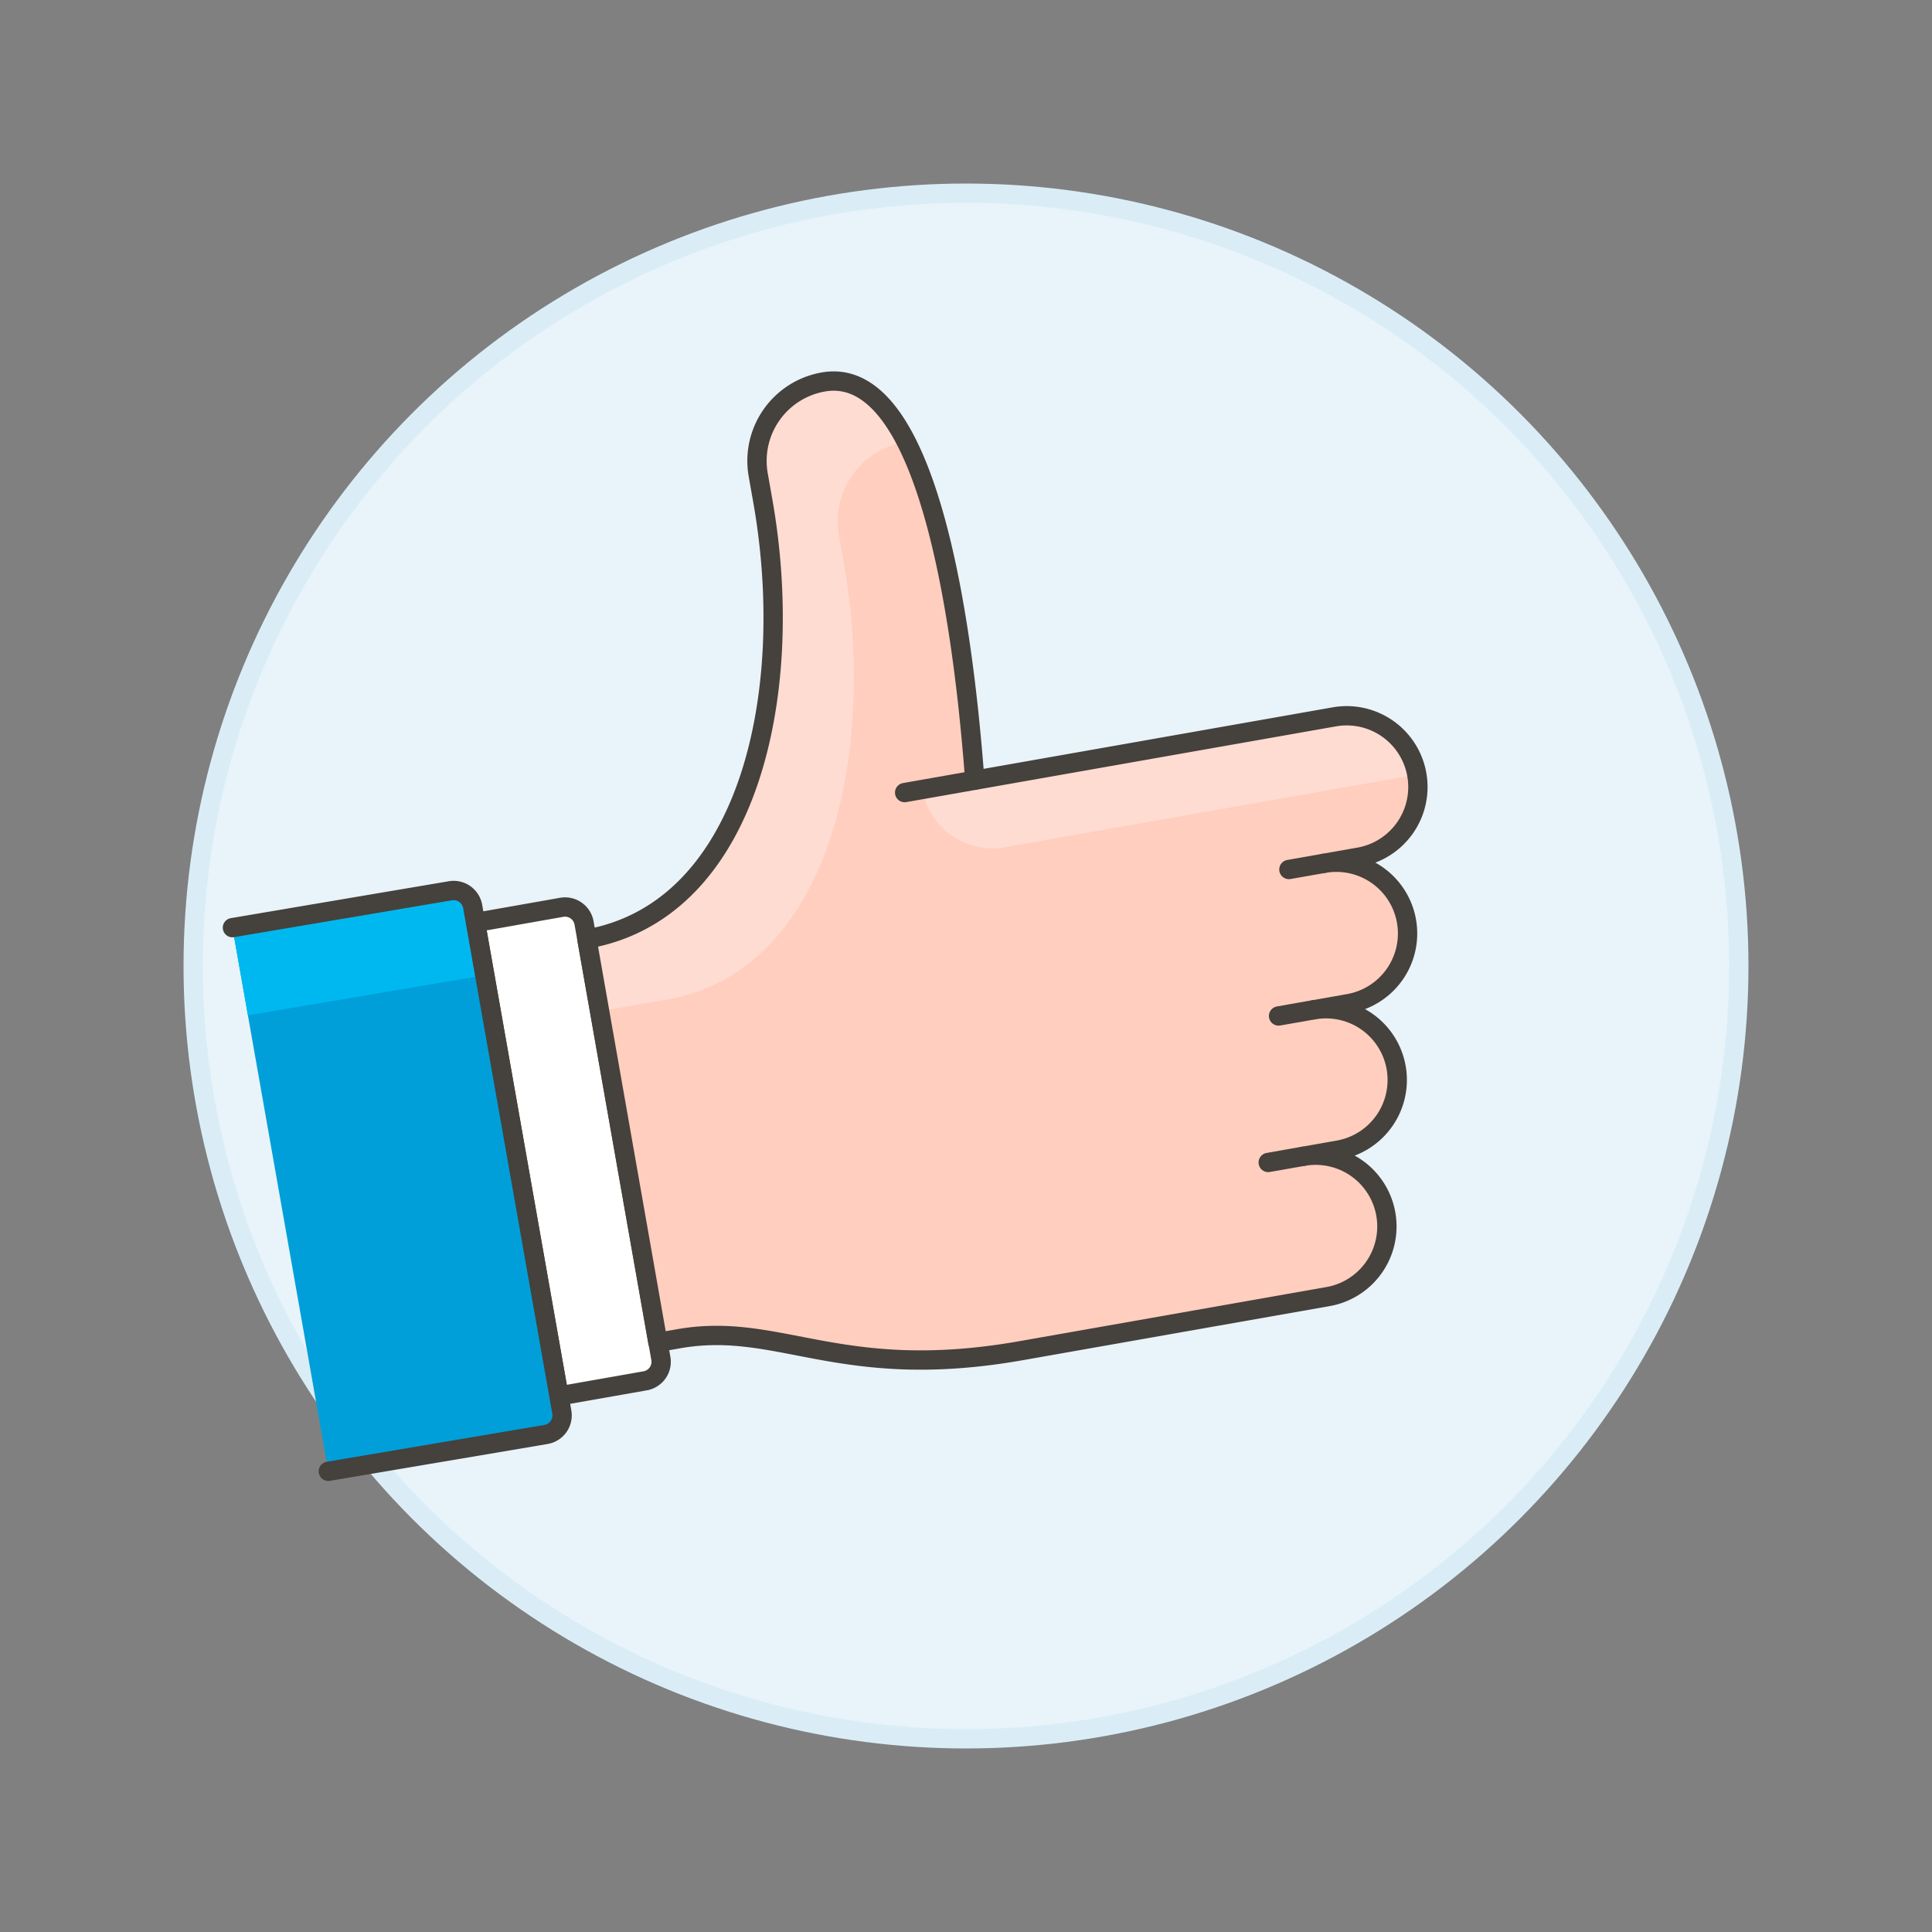 <svg xmlns="http://www.w3.org/2000/svg" viewBox="0 0 100 100"><rect x="0" y="0" width="100" height="100" fill="#808080" stroke="none"/><g class="nc-icon-wrapper"><defs/><circle class="a" cx="50" cy="50" r="40" fill="#e8f4fa" stroke="#daedf7" stroke-miterlimit="10"/><path class="b" d="M28.933 72.257l4.461-.786a1 1 0 0 0 .812-1.159l-3.975-22.539a1 1 0 0 0-1.158-.811l-4.462.787z" fill="#fff" stroke="#45413c" stroke-linecap="round" stroke-linejoin="round"/><path class="c" d="M50.455 40.384c-.517-6.9-2.185-21.61-7.846-20.612a4.147 4.147 0 0 0-3.364 4.805l.24 1.362c1.76 9.985-.73 21.188-9.107 22.665l3.673 20.879 1.072-.189c5.235-.923 8.354 2.271 17.731.617l15.885-2.8a3.686 3.686 0 1 0-1.28-7.261l1.815-.321a3.686 3.686 0 1 0-1.28-7.261l1.815-.321a3.686 3.686 0 1 0-1.28-7.261l1.815-.321a3.686 3.686 0 1 0-1.28-7.261z" style="" fill="#ffcebf"/><path class="d" d="M69.064 37.1l-18.609 3.284-2.723.48A3.688 3.688 0 0 0 52 43.855l21.332-3.762a3.686 3.686 0 0 0-4.268-2.993z" style="" fill="#ffdcd1"/><path class="d" d="M46.914 22.876a4.147 4.147 0 0 0-3.491 4.824l.24 1.362c1.76 9.985-.729 21.188-9.107 22.665l-3.519.62-.659-3.747c8.377-1.477 10.867-12.68 9.107-22.665l-.24-1.362a4.147 4.147 0 0 1 3.364-4.805c1.814-.315 3.217.977 4.305 3.108z" style="" fill="#ffdcd1"/><path class="e" d="M46.824 41.024l3.631-.64" stroke="#45413c" stroke-linecap="round" stroke-linejoin="round" fill="none"/><path class="e" d="M67.459 59.849l-1.816.32" stroke="#45413c" stroke-linecap="round" stroke-linejoin="round" fill="none"/><path class="e" d="M67.994 52.267l-1.816.32" stroke="#45413c" stroke-linecap="round" stroke-linejoin="round" fill="none"/><path class="e" d="M68.529 44.685l-1.816.32" stroke="#45413c" stroke-linecap="round" stroke-linejoin="round" fill="none"/><path class="e" d="M50.455 40.384c-.517-6.9-2.185-21.61-7.846-20.612a4.147 4.147 0 0 0-3.364 4.805l.24 1.362c1.76 9.985-.73 21.188-9.107 22.665l3.673 20.879 1.072-.189c5.235-.923 8.354 2.271 17.731.617l15.885-2.8a3.686 3.686 0 1 0-1.28-7.261l1.815-.321a3.686 3.686 0 1 0-1.28-7.261l1.815-.321a3.686 3.686 0 1 0-1.28-7.261l1.815-.321a3.686 3.686 0 1 0-1.28-7.261z" stroke="#45413c" stroke-linecap="round" stroke-linejoin="round" fill="none"/><g><path class="f" d="M29.079 73.088a1 1 0 0 1-.811 1.159l-11.274 1.908-4.962-28.14 11.274-1.908a1 1 0 0 1 1.159.811z" style="" fill="#009fd9"/><path class="g" d="M12.832 52.554l-.8-4.539 11.17-1.89a1.106 1.106 0 0 1 1.281.9l.608 3.45z" style="" fill="#00b8f0"/><path class="e" d="M12.032 48.015l11.274-1.908a1 1 0 0 1 1.159.811l4.614 26.17a1 1 0 0 1-.811 1.159l-11.274 1.908" stroke="#45413c" stroke-linecap="round" stroke-linejoin="round" fill="none"/></g></g></svg>